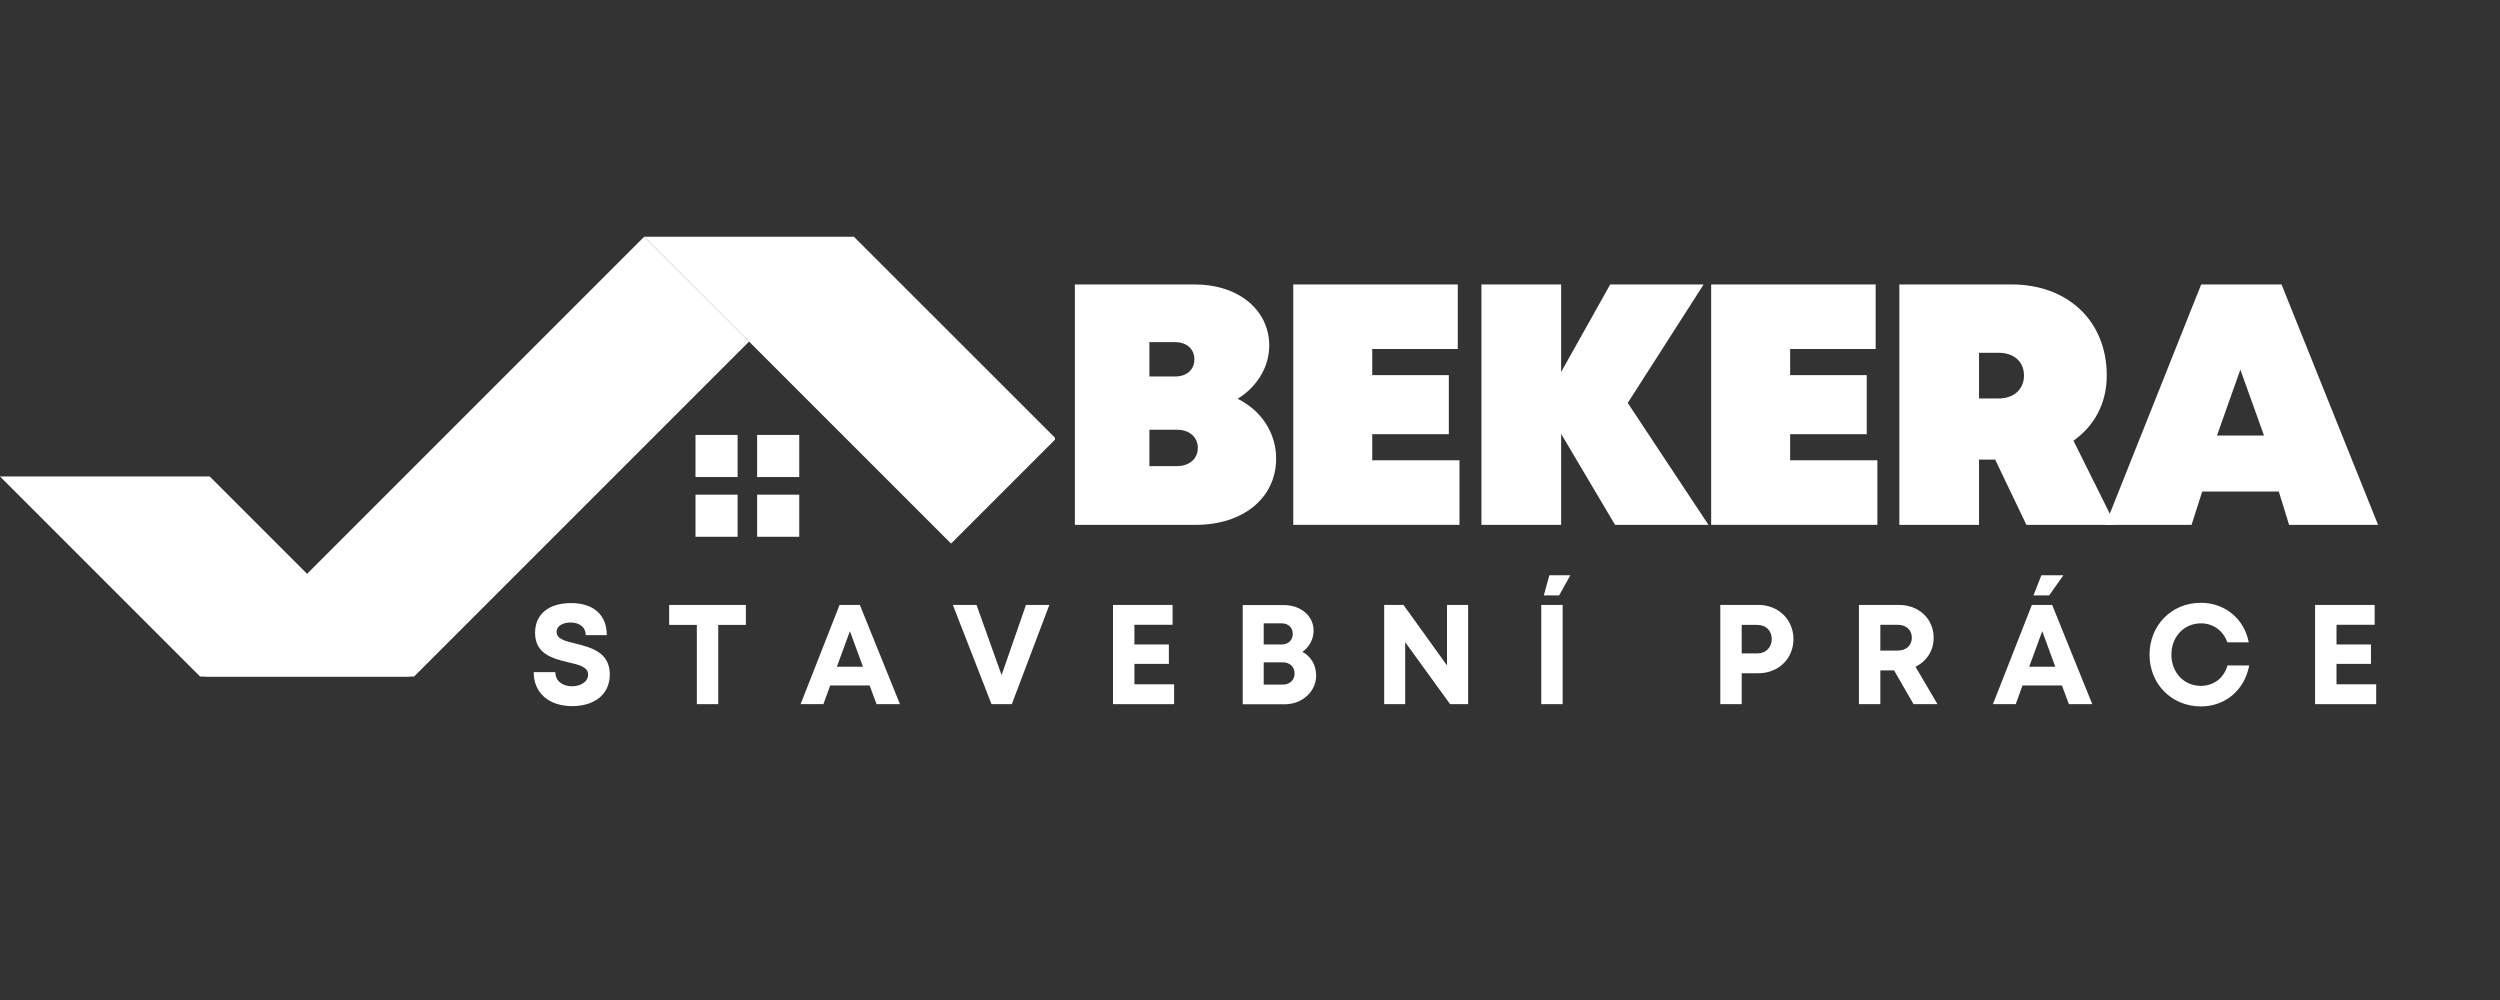 <svg xmlns="http://www.w3.org/2000/svg" xmlns:xlink="http://www.w3.org/1999/xlink" width="500" zoomAndPan="magnify" viewBox="0 0 375 150" height="200" preserveAspectRatio="xMidYMid meet" version="1.0"><rect x="0" y="0" width="375" height="150" fill="#333333" stroke="none"/><defs><g/><clipPath id="90591a64a4"><path d="M 96 35.477 L 158.25 35.477 L 158.25 82 L 96 82 Z M 96 35.477 " clip-rule="nonzero"/></clipPath><clipPath id="20d9e3be1c"><path d="M 0 71 L 62 71 L 62 101.477 L 0 101.477 Z M 0 71 " clip-rule="nonzero"/></clipPath><clipPath id="b16ba6d2c3"><path d="M 30 35.477 L 113 35.477 L 113 101.477 L 30 101.477 Z M 30 35.477 " clip-rule="nonzero"/></clipPath></defs><g clip-path="url(#90591a64a4)"><path fill="#ffffff" d="M 128.086 35.508 L 96.629 35.508 L 112.359 51.234 L 142.66 81.539 L 158.391 65.809 L 128.086 35.508 " fill-opacity="1" fill-rule="nonzero"/></g><g clip-path="url(#20d9e3be1c)"><path fill="#ffffff" d="M 30.305 101.777 L 61.762 101.777 L 31.457 71.473 L 0 71.473 L 15.727 87.203 L 30.305 101.777 " fill-opacity="1" fill-rule="nonzero"/></g><g clip-path="url(#b16ba6d2c3)"><path fill="#ffffff" d="M 61.816 101.777 L 112.359 51.234 L 96.629 35.508 L 30.359 101.777 L 61.816 101.777 " fill-opacity="1" fill-rule="nonzero"/></g><path fill="#ffffff" d="M 110.641 71.555 L 104.324 71.555 L 104.324 65.238 L 110.641 65.238 L 110.641 71.555 " fill-opacity="1" fill-rule="nonzero"/><path fill="#ffffff" d="M 119.887 71.555 L 113.57 71.555 L 113.57 65.238 L 119.887 65.238 L 119.887 71.555 " fill-opacity="1" fill-rule="nonzero"/><path fill="#ffffff" d="M 110.641 80.516 L 104.324 80.516 L 104.324 74.199 L 110.641 74.199 L 110.641 80.516 " fill-opacity="1" fill-rule="nonzero"/><path fill="#ffffff" d="M 119.887 80.516 L 113.57 80.516 L 113.57 74.199 L 119.887 74.199 L 119.887 80.516 " fill-opacity="1" fill-rule="nonzero"/><g fill="#ffffff" fill-opacity="1"><g transform="translate(158.398, 78.726)"><g><path d="M 27.25 -18.906 C 30.082 -20.656 31.988 -23.594 31.988 -26.891 C 31.988 -32.246 27.352 -36.059 20.812 -36.059 L 2.832 -36.059 L 2.832 0 L 20.965 0 C 28.125 0 33.02 -4.07 33.02 -9.941 C 33.02 -13.906 30.699 -17.203 27.25 -18.906 Z M 20.758 -24.828 C 20.758 -23.281 19.625 -22.254 17.875 -22.254 L 14.012 -22.254 L 14.012 -27.402 L 17.875 -27.402 C 19.625 -27.402 20.758 -26.375 20.758 -24.828 Z M 18.133 -8.809 L 14.012 -8.809 L 14.012 -14.27 L 18.133 -14.27 C 19.988 -14.27 21.273 -13.188 21.273 -11.539 C 21.273 -9.891 19.988 -8.809 18.133 -8.809 Z M 18.133 -8.809 "/></g></g></g><g fill="#ffffff" fill-opacity="1"><g transform="translate(191.157, 78.726)"><g><path d="M 14.68 -9.684 L 14.68 -13.598 L 26.168 -13.598 L 26.168 -22.457 L 14.68 -22.457 L 14.68 -26.375 L 27.508 -26.375 L 27.508 -36.059 L 2.832 -36.059 L 2.832 0 L 27.766 0 L 27.766 -9.684 Z M 14.68 -9.684 "/></g></g></g><g fill="#ffffff" fill-opacity="1"><g transform="translate(219.384, 78.726)"><g><path d="M 36.883 0 L 24.777 -18.285 L 36.16 -36.059 L 22.148 -36.059 L 14.785 -22.922 L 14.785 -36.059 L 2.832 -36.059 L 2.832 0 L 14.785 0 L 14.785 -13.652 L 22.871 0 Z M 36.883 0 "/></g></g></g><g fill="#ffffff" fill-opacity="1"><g transform="translate(253.842, 78.726)"><g><path d="M 14.68 -9.684 L 14.68 -13.598 L 26.168 -13.598 L 26.168 -22.457 L 14.68 -22.457 L 14.68 -26.375 L 27.508 -26.375 L 27.508 -36.059 L 2.832 -36.059 L 2.832 0 L 27.766 0 L 27.766 -9.684 Z M 14.68 -9.684 "/></g></g></g><g fill="#ffffff" fill-opacity="1"><g transform="translate(282.069, 78.726)"><g><path d="M 21.891 0 L 35.234 0 L 28.949 -12.621 C 32.09 -14.836 33.945 -18.234 33.945 -22.406 C 33.945 -30.598 28.074 -36.059 19.676 -36.059 L 2.832 -36.059 L 2.832 0 L 14.785 0 L 14.785 -9.789 L 17.203 -9.789 Z M 14.785 -25.809 L 17.719 -25.809 C 20.141 -25.809 21.531 -24.363 21.531 -22.406 C 21.531 -20.449 20.141 -18.957 17.719 -18.957 L 14.785 -18.957 Z M 14.785 -25.809 "/></g></g></g><g fill="#ffffff" fill-opacity="1"><g transform="translate(316.321, 78.726)"><g><path d="M 27.043 0 L 40.387 0 L 25.91 -36.059 L 13.855 -36.059 L -0.516 0 L 12.414 0 L 14.012 -4.996 L 25.5 -4.996 Z M 23.281 -13.395 L 16.227 -13.395 L 19.73 -23.281 Z M 23.281 -13.395 "/></g></g></g><g fill="#ffffff" fill-opacity="1"><g transform="translate(79.199, 105.622)"><g><path d="M 6.633 0.297 C 9.715 0.297 12.27 -1.254 12.27 -4.465 C 12.27 -7.805 9.418 -8.504 7.164 -9.078 C 5.57 -9.461 4.293 -9.781 4.293 -10.82 C 4.293 -11.801 5.336 -12.246 6.379 -12.246 C 7.59 -12.246 8.652 -11.652 8.652 -10.355 L 11.82 -10.355 C 11.82 -13.332 9.887 -15.16 6.465 -15.16 C 3.168 -15.16 1.062 -13.543 1.062 -10.695 C 1.062 -7.484 3.785 -6.824 6.039 -6.273 C 7.652 -5.91 9.016 -5.594 9.016 -4.422 C 9.016 -3.316 7.824 -2.68 6.613 -2.68 C 5.293 -2.68 4.105 -3.379 4.105 -4.805 L 0.852 -4.805 C 0.852 -1.617 3.211 0.297 6.633 0.297 Z M 6.633 0.297 "/></g></g></g><g fill="#ffffff" fill-opacity="1"><g transform="translate(99.931, 105.622)"><g><path d="M 11.949 -14.883 L 0.445 -14.883 L 0.445 -11.887 L 4.594 -11.887 L 4.594 0 L 7.805 0 L 7.805 -11.887 L 11.949 -11.887 Z M 11.949 -14.883 "/></g></g></g><g fill="#ffffff" fill-opacity="1"><g transform="translate(119.919, 105.622)"><g><path d="M 11.566 0 L 15.074 0 L 9.059 -14.883 L 6.016 -14.883 L 0.172 0 L 3.594 0 L 4.613 -2.805 L 10.523 -2.805 Z M 7.57 -10.949 L 9.523 -5.613 L 5.613 -5.613 Z M 7.57 -10.949 "/></g></g></g><g fill="#ffffff" fill-opacity="1"><g transform="translate(142.755, 105.622)"><g><path d="M 11.141 -14.883 L 7.484 -4.359 L 3.723 -14.883 L 0.172 -14.883 L 5.973 0 L 9.016 0 L 14.648 -14.883 Z M 11.141 -14.883 "/></g></g></g><g fill="#ffffff" fill-opacity="1"><g transform="translate(165.252, 105.622)"><g><path d="M 4.91 -2.977 L 4.91 -6.039 L 10.078 -6.039 L 10.078 -8.953 L 4.91 -8.953 L 4.91 -11.906 L 10.633 -11.906 L 10.633 -14.883 L 1.699 -14.883 L 1.699 0 L 10.863 0 L 10.863 -2.977 Z M 4.91 -2.977 "/></g></g></g><g fill="#ffffff" fill-opacity="1"><g transform="translate(184.708, 105.622)"><g><path d="M 10.652 -7.844 C 11.695 -8.57 12.332 -9.758 12.332 -11.035 C 12.332 -13.227 10.418 -14.863 7.844 -14.863 L 1.699 -14.863 L 1.699 0.02 L 8.016 0.02 C 10.609 0.02 12.715 -1.891 12.715 -4.273 C 12.715 -5.867 11.949 -7.145 10.652 -7.844 Z M 9.207 -10.547 C 9.207 -9.609 8.547 -8.953 7.547 -8.953 L 4.848 -8.953 L 4.848 -12.121 L 7.547 -12.121 C 8.547 -12.121 9.207 -11.48 9.207 -10.547 Z M 7.719 -2.934 L 4.848 -2.934 L 4.848 -6.273 L 7.719 -6.273 C 8.781 -6.273 9.484 -5.57 9.484 -4.613 C 9.484 -3.637 8.781 -2.934 7.719 -2.934 Z M 7.719 -2.934 "/></g></g></g><g fill="#ffffff" fill-opacity="1"><g transform="translate(205.929, 105.622)"><g><path d="M 11.121 -14.883 L 11.121 -5.805 L 4.594 -14.883 L 1.699 -14.883 L 1.699 0 L 4.848 0 L 4.848 -9.293 L 11.586 0 L 14.289 0 L 14.289 -14.883 Z M 11.121 -14.883 "/></g></g></g><g fill="#ffffff" fill-opacity="1"><g transform="translate(229.489, 105.622)"><g><path d="M 2.082 -16.309 L 4.379 -16.309 L 6.059 -19.328 L 2.914 -19.328 Z M 1.699 0 L 4.91 0 L 4.91 -14.883 L 1.699 -14.883 Z M 1.699 0 "/></g></g></g><g fill="#ffffff" fill-opacity="1"><g transform="translate(243.693, 105.622)"><g/></g></g><g fill="#ffffff" fill-opacity="1"><g transform="translate(256.346, 105.622)"><g><path d="M 7.422 -14.883 L 1.699 -14.883 L 1.699 0 L 4.91 0 L 4.91 -4.637 L 7.422 -4.637 C 10.418 -4.637 12.672 -6.824 12.672 -9.758 C 12.672 -12.691 10.398 -14.883 7.422 -14.883 Z M 7.273 -7.613 L 4.91 -7.613 L 4.91 -11.887 L 7.273 -11.887 C 8.547 -11.887 9.418 -10.992 9.418 -9.758 C 9.418 -8.527 8.547 -7.613 7.273 -7.613 Z M 7.273 -7.613 "/></g></g></g><g fill="#ffffff" fill-opacity="1"><g transform="translate(277.141, 105.622)"><g><path d="M 9.887 0 L 13.48 0 L 10.184 -5.613 C 11.844 -6.422 12.906 -7.996 12.906 -9.949 C 12.906 -12.82 10.672 -14.883 7.695 -14.883 L 1.699 -14.883 L 1.699 0 L 4.91 0 L 4.91 -5.059 L 6.973 -5.059 Z M 4.91 -11.906 L 7.484 -11.906 C 8.844 -11.906 9.633 -11.078 9.633 -9.973 C 9.633 -8.844 8.844 -8.035 7.484 -8.035 L 4.91 -8.035 Z M 4.91 -11.906 "/></g></g></g><g fill="#ffffff" fill-opacity="1"><g transform="translate(298.766, 105.622)"><g><path d="M 10.738 -19.328 L 7.441 -19.328 L 6.25 -16.309 L 8.609 -16.309 Z M 11.566 0 L 15.074 0 L 9.059 -14.883 L 6.016 -14.883 L 0.172 0 L 3.594 0 L 4.613 -2.805 L 10.523 -2.805 Z M 7.57 -10.949 L 9.523 -5.613 L 5.613 -5.613 Z M 7.57 -10.949 "/></g></g></g><g fill="#ffffff" fill-opacity="1"><g transform="translate(321.603, 105.622)"><g><path d="M 8.527 0.34 C 12.203 0.34 15.098 -2.125 15.777 -5.805 L 12.523 -5.805 C 11.992 -3.934 10.48 -2.742 8.527 -2.742 C 5.996 -2.742 4.105 -4.742 4.105 -7.422 C 4.105 -10.098 5.996 -12.121 8.527 -12.121 C 10.398 -12.121 11.887 -11.012 12.5 -9.27 L 15.711 -9.27 C 15.031 -12.801 12.141 -15.203 8.527 -15.203 C 4.145 -15.203 0.828 -11.844 0.828 -7.422 C 0.828 -3.02 4.145 0.34 8.527 0.34 Z M 8.527 0.34 "/></g></g></g><g fill="#ffffff" fill-opacity="1"><g transform="translate(345.566, 105.622)"><g><path d="M 4.91 -2.977 L 4.91 -6.039 L 10.078 -6.039 L 10.078 -8.953 L 4.91 -8.953 L 4.91 -11.906 L 10.633 -11.906 L 10.633 -14.883 L 1.699 -14.883 L 1.699 0 L 10.863 0 L 10.863 -2.977 Z M 4.91 -2.977 "/></g></g></g></svg>